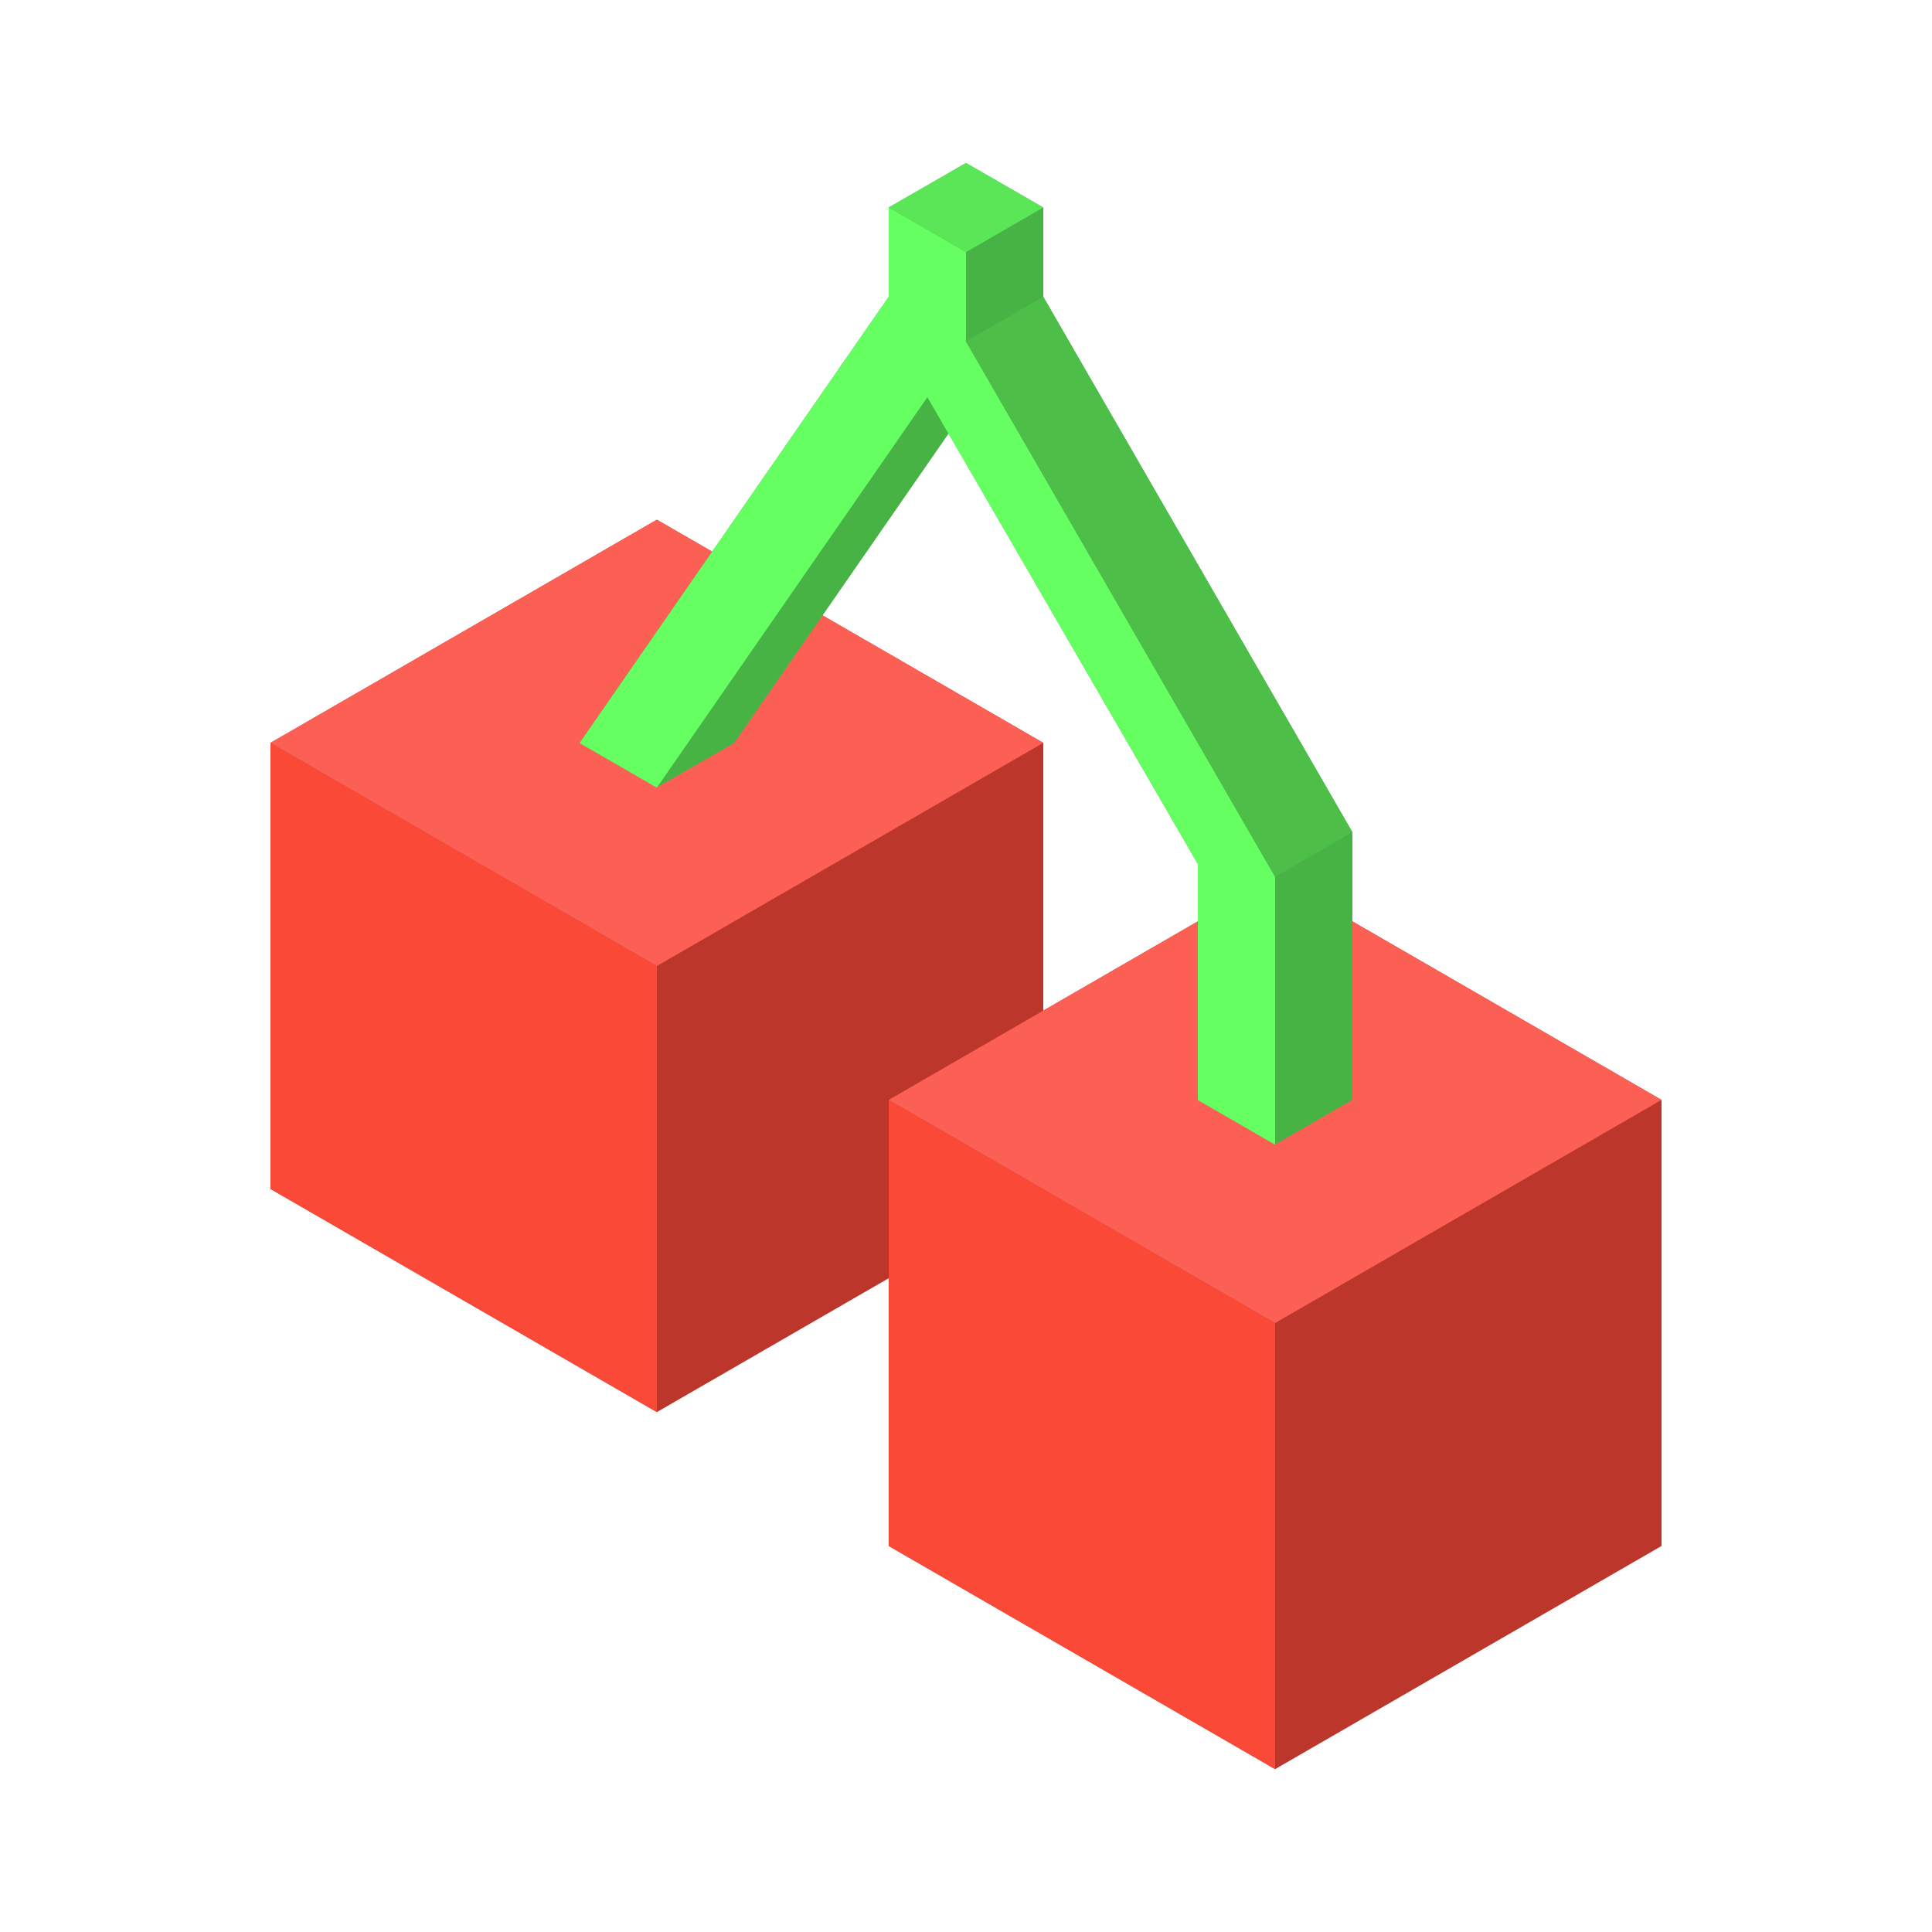 <svg xmlns="http://www.w3.org/2000/svg" id="Calque_1" data-name="Calque 1" viewBox="0 0 100 100"><defs><style>.cls-1,.cls-6{fill:#fa4936;stroke-width:0}.cls-6{fill:#fc6054}</style></defs><path d="m66 45.38-12 6.93V38.45L34 26.9 14 38.45v23.09l20 11.55 12-6.93v13.86l20 11.55 20-11.55V56.93z" style="stroke-width:0;fill:#bc362b"/><path d="M14 38.45v23.09l20 11.55V50z" class="cls-1"/><path d="M54 38.45 34 26.9 14 38.45 34 50z" class="cls-6"/><path d="M46 56.93v23.09l20 11.55V68.48z" class="cls-1"/><path d="M86 56.93 66 45.38 46 56.93l20 11.55z" class="cls-6"/><path d="M70 43.08v13.85l-4 2.31-4-2.32v-12.2L49.1 22.44 38 38.46l-4 2.3-4-2.3 16-23.1v-4.62l4-2.3 4 2.3v4.62z" style="stroke-width:0;fill:#47b344"/><path d="m46 10.74 4-2.31 4 2.31-4 2.31z" style="stroke-width:0;fill:#5ae657"/><path d="M50 17.67v-4.62l-4-2.31v4.62l-16 23.1 4 2.31 14-20.21 14 24.16v12.22l4 2.31V45.39L50 17.68Z" style="stroke-width:0;fill:#65ff61"/><path d="m54 15.36-4 2.31 16 27.71 4-2.31z" style="stroke-width:0;fill:#4dbf49"/></svg>